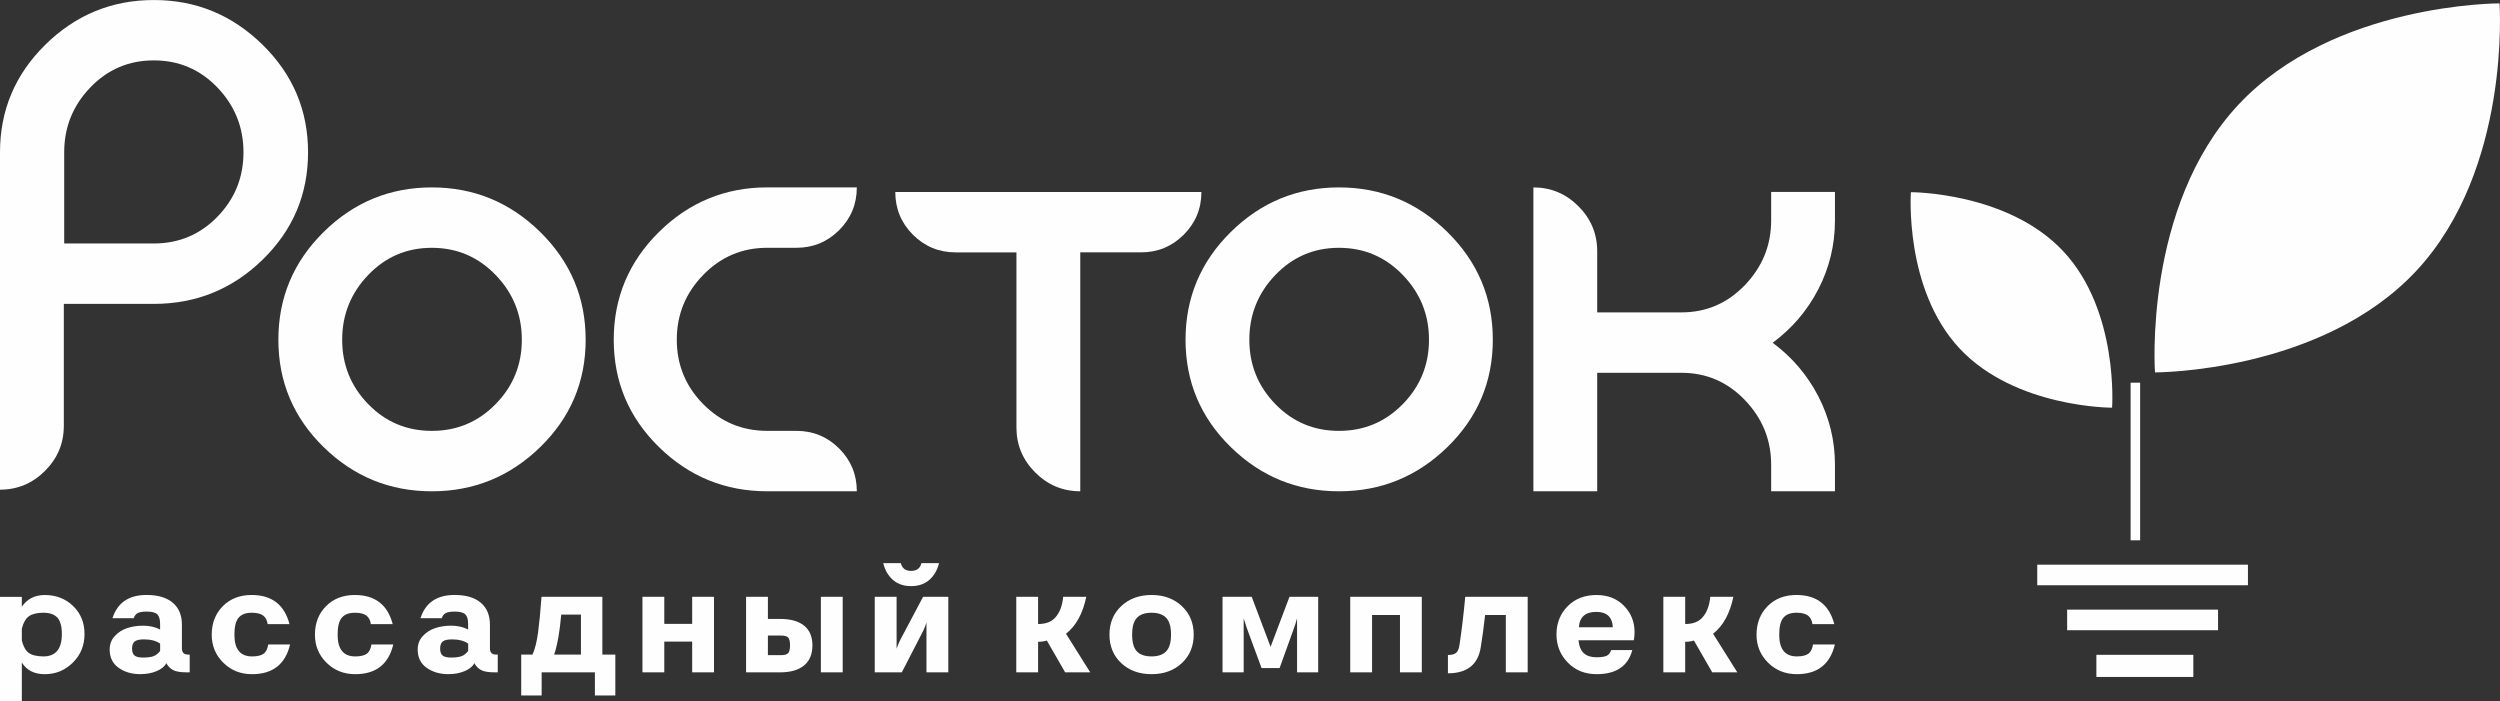 <?xml version="1.0" encoding="UTF-8"?> <svg xmlns="http://www.w3.org/2000/svg" xmlns:xlink="http://www.w3.org/1999/xlink" xmlns:xodm="http://www.corel.com/coreldraw/odm/2003" xml:space="preserve" width="70.596mm" height="19.798mm" version="1.0" shape-rendering="geometricPrecision" text-rendering="geometricPrecision" image-rendering="optimizeQuality" fill-rule="evenodd" clip-rule="evenodd" viewBox="0 0 1407.39 394.68"><rect x="0" y="0" width="1407.39" height="394.68" fill="#333333" stroke="none"/> <symbol id="Fm0-37-0" viewBox="7793.08 -595.58 1394.02 1227.09"> <polygon fill="#4BAE42" fill-rule="nonzero" points="9187.1,631.51 9187.1,-445.51 7793.08,-595.58 "></polygon> </symbol> <symbol id="Fm1-39-0" viewBox="3529.81 -574.45 1435.23 1419.23"> <polygon fill="#4BAE42" fill-rule="nonzero" points="3529.81,844.78 4964.48,-574.45 4965.04,844.78 "></polygon> </symbol> <symbol id="Fm1-374-0" viewBox="12537.89 -5800.92 2341.16 1800.03"> <path fill="#FEFEFE" fill-rule="nonzero" d="M13393.15 -5800.92l-855.26 1800.02 0 0.01 855.26 -25.51 1485.9 -1485.91c0,0 -1613.69,-288.53 -1485.94,-288.61l0.05 0z"></path> </symbol> <symbol id="Fm0-372-0" viewBox="4291.58 -5800.92 3874.18 6114.07"> <path fill="#FEFEFE" fill-rule="nonzero" d="M6679.87 -5800.92l-2388.28 5203.46 509.95 910.61 3364.23 -5825.46c0,0 -1613.68,-288.53 -1485.94,-288.61l0.05 0z"></path> </symbol> <symbol id="Fm2-376-0" viewBox="7714.48 -5800.92 3874.17 6114.07"> <path fill="#FEFEFE" fill-rule="nonzero" d="M10102.76 -5800.92l-2388.28 5203.45 0 0.02 509.94 910.6 3364.23 -5825.46c0,0 -1613.66,-288.53 -1485.94,-288.61l0.05 0z"></path> </symbol> <symbol id="Fm2-41-0" viewBox="9184.54 -585.45 1435.23 1419.23"> <polygon fill="#16A260" fill-rule="nonzero" points="9184.54,833.78 10619.21,-585.45 10619.77,833.78 "></polygon> </symbol> <symbol id="Fm3-378-0" viewBox="1121.57 -5800.92 3874.18 6114.07"> <path fill="#FEFEFE" fill-rule="nonzero" d="M3509.85 -5800.92l-2388.28 5203.46 509.95 910.61 3364.23 -5825.46c0,0 -1613.68,-288.53 -1485.94,-288.61l0.05 0z"></path> </symbol> <symbol id="Fm4-380-0" viewBox="11326.08 -1569 756.18 1070.46"> <polygon fill="#1D4A33" fill-rule="nonzero" points="12082.26,-498.55 11326.08,-1260.15 12068.93,-1569 "></polygon> </symbol> <symbol id="Fm5-382-0" viewBox="11326.08 -5590.06 636.57 515.88"> <polygon fill="#1D4A33" fill-rule="nonzero" points="11326.08,-5074.18 11962.65,-5590.06 11326.08,-5590.06 "></polygon> </symbol> <symbol id="Fm6-384-0" viewBox="5318.11 -5318.53 1328.33 1287.03"> <polygon fill="#4BAE42" fill-rule="nonzero" points="6646.43,-5308.72 5318.11,-5318.53 5318.11,-4031.5 "></polygon> </symbol> <g id="Слой_x0020_1">  <g id="_2316528044336"> <path fill="#FEFEFE" fill-rule="nonzero" d="M35.93 239.74l0 -68.67 50.67 0c23.81,0 44.23,-8.31 61.26,-24.91 17.04,-16.61 25.56,-36.74 25.56,-60.41 0,-23.66 -8.55,-43.87 -25.66,-60.62 -17.11,-16.75 -37.49,-25.12 -61.16,-25.12 -23.66,0 -44.02,8.38 -61.05,25.12 -17.04,16.75 -25.55,36.96 -25.55,60.62l0 189.91c9.84,0 18.28,-3.53 25.34,-10.58 7.05,-7.06 10.59,-15.5 10.59,-25.34zm0.21 -102.68l0 -51.32c0,-14.11 4.88,-26.27 14.65,-36.46 9.76,-10.19 21.7,-15.29 35.81,-15.29 14.11,0 26.05,5.1 35.82,15.29 9.76,10.19 14.65,22.35 14.65,36.46 0,14.11 -4.88,26.2 -14.65,36.24 -9.76,10.05 -21.7,15.08 -35.82,15.08l-50.46 0z"></path> <path fill="#FEFEFE" fill-rule="nonzero" d="M243.1 105.5c23.66,0 44.01,8.38 61.05,25.13 17.04,16.75 25.55,36.96 25.55,60.62 0,23.67 -8.52,43.8 -25.55,60.41 -17.04,16.61 -37.39,24.91 -61.05,24.91 -23.66,0 -43.98,-8.3 -60.94,-24.91 -16.97,-16.61 -25.45,-36.74 -25.45,-60.41 0,-23.66 8.48,-43.87 25.45,-60.62 16.96,-16.75 37.28,-25.13 60.94,-25.13zm0 34c-14.11,0 -26.05,5.1 -35.82,15.29 -9.76,10.19 -14.65,22.34 -14.65,36.45 0,14.11 4.88,26.19 14.65,36.25 9.76,10.05 21.7,15.07 35.82,15.07 14.11,0 26.09,-5.02 35.92,-15.07 9.84,-10.05 14.75,-22.13 14.75,-36.25 0,-14.11 -4.92,-26.26 -14.75,-36.45 -9.84,-10.19 -21.81,-15.29 -35.92,-15.29z"></path> <path fill="#FEFEFE" fill-rule="nonzero" d="M431.89 276.56c-23.66,0 -43.98,-8.3 -60.94,-24.91 -16.96,-16.61 -25.44,-36.74 -25.44,-60.41 0,-23.66 8.48,-43.87 25.44,-60.62 16.96,-16.75 37.28,-25.13 60.94,-25.13l50.46 0c0,9.41 -3.31,17.43 -9.94,24.06 -6.63,6.63 -14.65,9.94 -24.06,9.94l-16.46 0c-14.11,0 -26.12,5.1 -36.03,15.29 -9.91,10.19 -14.86,22.34 -14.86,36.45 0,14.11 4.95,26.19 14.86,36.25 9.91,10.05 21.92,15.07 36.03,15.07l16.46 0c9.41,0 17.43,3.32 24.06,9.94 6.63,6.63 9.94,14.65 9.94,24.05l-50.46 0z"></path> <path fill="#FEFEFE" fill-rule="nonzero" d="M676.34 108.06c0,9.41 -3.32,17.43 -9.94,24.06 -6.63,6.63 -14.65,9.94 -24.05,9.94l-34.21 0 0 134.5c-9.84,0 -18.28,-3.53 -25.34,-10.58 -7.06,-7.06 -10.59,-15.5 -10.59,-25.34l0 -98.57 -34.21 0c-9.41,0 -17.43,-3.31 -24.05,-9.94 -6.63,-6.63 -9.94,-14.65 -9.94,-24.06l172.34 0z"></path> <path fill="#FEFEFE" fill-rule="nonzero" d="M753.79 105.5c23.66,0 44.01,8.38 61.05,25.13 17.04,16.75 25.55,36.96 25.55,60.62 0,23.67 -8.52,43.8 -25.55,60.41 -17.03,16.61 -37.38,24.91 -61.05,24.91 -23.66,0 -43.98,-8.3 -60.94,-24.91 -16.96,-16.61 -25.44,-36.74 -25.44,-60.41 0,-23.66 8.48,-43.87 25.44,-60.62 16.96,-16.75 37.28,-25.13 60.94,-25.13zm0 34c-14.11,0 -26.05,5.1 -35.82,15.29 -9.76,10.19 -14.65,22.34 -14.65,36.45 0,14.11 4.88,26.19 14.65,36.25 9.76,10.05 21.7,15.07 35.82,15.07 14.11,0 26.09,-5.02 35.92,-15.07 9.84,-10.05 14.75,-22.13 14.75,-36.25 0,-14.11 -4.92,-26.26 -14.75,-36.45 -9.84,-10.19 -21.81,-15.29 -35.92,-15.29z"></path> <path fill="#FEFEFE" fill-rule="nonzero" d="M899.15 276.56l-35.92 0 0 -171.06c9.84,0 18.28,3.53 25.34,10.58 7.06,7.06 10.58,15.5 10.58,25.34l0 34.43 47.47 0c13.97,0 25.87,-5.13 35.71,-15.4 9.83,-10.26 14.75,-22.38 14.75,-36.35l0 -16.04 35.92 0 0 16.04c0,13.68 -3.1,26.55 -9.3,38.6 -6.2,12.05 -14.79,22.13 -25.77,30.26 10.98,8.13 19.56,18.21 25.77,30.26 6.2,12.05 9.3,24.84 9.3,38.38l0 14.97 -35.92 0 0 -14.97c0,-13.97 -4.92,-26.09 -14.75,-36.35 -9.84,-10.26 -21.74,-15.39 -35.71,-15.39l-47.47 0 0 66.71z"></path> <path fill="#FEFEFE" d="M1075.75 108.19c0,0 54.6,-0.15 85.88,33.36 31.28,33.51 27.39,87.96 27.39,87.96 -0,0 -54.6,0.14 -85.88,-33.36 -31.28,-33.5 -27.39,-87.96 -27.39,-87.96z"></path> <path fill="#FEFEFE" d="M1407.12 1.89c0,0 -93.49,-0.25 -147.06,57.12 -53.56,57.38 -46.9,150.63 -46.9,150.63 0,0 93.49,0.24 147.06,-57.12 53.56,-57.37 46.9,-150.63 46.9,-150.62z"></path> <path fill="#FEFEFE" fill-rule="nonzero" d="M-0 335.99l12.29 0 0 5.55c3.01,-4.39 7.32,-6.58 12.93,-6.58 6.35,0 11.66,2.06 15.94,6.19 4.28,4.12 6.42,9.39 6.42,15.78 0,6.4 -2.19,11.77 -6.58,16.1 -4.39,4.33 -9.65,6.5 -15.78,6.5 -5.92,0 -10.23,-2.19 -12.93,-6.58l0 21.73 -12.29 0 0 -58.69zm12.29 17.92l0 6.66c0.85,3.38 2.14,5.71 3.89,6.98 1.74,1.27 4.49,1.93 8.25,1.98 6.93,0 10.39,-4.2 10.39,-12.61 0,-4.28 -0.83,-7.35 -2.5,-9.2 -1.66,-1.85 -4.29,-2.78 -7.89,-2.78 -3.54,0 -6.24,0.65 -8.09,1.94 -1.85,1.3 -3.2,3.64 -4.04,7.02zm93.47 14.59l1.03 0 0 9.99 -1.82 0c-3.33,0 -5.8,-0.41 -7.42,-1.23 -1.61,-0.82 -2.92,-2.13 -3.93,-3.93 -0.95,1.85 -2.78,3.35 -5.47,4.48 -2.7,1.14 -5.76,1.7 -9.2,1.7 -4.76,0 -8.82,-1.19 -12.17,-3.57 -3.36,-2.38 -5.04,-5.82 -5.04,-10.31 0,-2.96 0.96,-5.49 2.89,-7.58 1.93,-2.09 4.27,-3.58 7.02,-4.48 2.75,-0.9 5.74,-1.35 8.96,-1.35 3.49,0 6.66,0.71 9.52,2.14l0 -3.17c0,-2.54 -0.53,-4.32 -1.59,-5.35 -1.06,-1.03 -3.04,-1.55 -5.95,-1.55 -2.17,0 -3.81,0.25 -4.92,0.76 -1.11,0.5 -1.9,1.49 -2.38,2.97l-11.98 0c2.8,-8.72 9.2,-13.09 19.19,-13.09 6.4,0 11.32,1.45 14.75,4.36 3.44,2.91 5.16,7.03 5.16,12.37l0 13.25c0,2.38 1.11,3.57 3.33,3.57zm-15.62 -2.06l0 -4.12c-2.27,-1.59 -5.31,-2.38 -9.12,-2.38 -2.49,0 -4.22,0.4 -5.2,1.19 -0.98,0.79 -1.47,2.14 -1.47,4.04 0,1.8 0.46,3.08 1.39,3.85 0.93,0.77 2.52,1.15 4.8,1.15 2.48,0 4.43,-0.25 5.83,-0.76 1.4,-0.5 2.66,-1.49 3.77,-2.97zm60.87 -3.65l12.29 0c-2.64,11.16 -9.78,16.74 -21.42,16.74 -6.45,0 -11.84,-2.16 -16.18,-6.46 -4.34,-4.31 -6.51,-9.56 -6.51,-15.75 0,-6.5 2.08,-11.86 6.23,-16.06 4.15,-4.2 9.56,-6.31 16.22,-6.31 11.37,0 18.48,5.47 21.34,16.42l-12.29 0c-0.32,-2.22 -1.18,-3.85 -2.58,-4.88 -1.4,-1.03 -3.56,-1.55 -6.47,-1.55 -3.28,0 -5.71,0.93 -7.3,2.78 -1.58,1.85 -2.38,5.05 -2.38,9.6 0,8.14 3.31,12.21 9.91,12.21 2.96,0 5.13,-0.5 6.51,-1.51 1.38,-1 2.25,-2.75 2.62,-5.24zm58.1 0l12.29 0c-2.65,11.16 -9.78,16.74 -21.42,16.74 -6.45,0 -11.84,-2.16 -16.18,-6.46 -4.34,-4.31 -6.51,-9.56 -6.51,-15.75 0,-6.5 2.08,-11.86 6.23,-16.06 4.15,-4.2 9.56,-6.31 16.22,-6.31 11.37,0 18.48,5.47 21.34,16.42l-12.29 0c-0.32,-2.22 -1.18,-3.85 -2.58,-4.88 -1.4,-1.03 -3.56,-1.55 -6.47,-1.55 -3.28,0 -5.71,0.93 -7.3,2.78 -1.59,1.85 -2.38,5.05 -2.38,9.6 0,8.14 3.31,12.21 9.91,12.21 2.96,0 5.13,-0.5 6.51,-1.51 1.38,-1 2.25,-2.75 2.62,-5.24zm70.07 5.71l1.03 0 0 9.99 -1.83 0c-3.33,0 -5.8,-0.41 -7.42,-1.23 -1.61,-0.82 -2.92,-2.13 -3.93,-3.93 -0.95,1.85 -2.78,3.35 -5.47,4.48 -2.7,1.14 -5.77,1.7 -9.2,1.7 -4.76,0 -8.82,-1.19 -12.18,-3.57 -3.36,-2.38 -5.04,-5.82 -5.04,-10.31 0,-2.96 0.96,-5.49 2.89,-7.58 1.93,-2.09 4.27,-3.58 7.02,-4.48 2.75,-0.9 5.74,-1.35 8.96,-1.35 3.49,0 6.66,0.71 9.52,2.14l0 -3.17c0,-2.54 -0.53,-4.32 -1.59,-5.35 -1.06,-1.03 -3.04,-1.55 -5.95,-1.55 -2.17,0 -3.81,0.25 -4.92,0.76 -1.11,0.5 -1.9,1.49 -2.38,2.97l-11.98 0c2.8,-8.72 9.2,-13.09 19.19,-13.09 6.4,0 11.32,1.45 14.75,4.36 3.44,2.91 5.16,7.03 5.16,12.37l0 13.25c0,2.38 1.11,3.57 3.33,3.57zm-15.62 -2.06l0 -4.12c-2.27,-1.59 -5.31,-2.38 -9.12,-2.38 -2.48,0 -4.22,0.4 -5.2,1.19 -0.98,0.79 -1.47,2.14 -1.47,4.04 0,1.8 0.46,3.08 1.39,3.85 0.93,0.77 2.53,1.15 4.8,1.15 2.49,0 4.43,-0.25 5.83,-0.76 1.4,-0.5 2.66,-1.49 3.77,-2.97zm75.54 2.06l7.3 0 0 23 -11.5 0 0 -13.01 -29.98 0 0 13.01 -11.5 0 0 -23 6.35 0c1.37,-3.01 2.42,-7.15 3.13,-12.41 0.71,-5.26 1.36,-11.96 1.94,-20.11l34.26 0 0 32.52zm-12.06 0l0 -22.53 -11.1 0c-0.79,9.46 -2.12,16.97 -3.97,22.53l15.07 0zm62.62 -32.52l12.29 0 0 42.51 -12.29 0 0 -17.29 -15.7 0 0 17.29 -12.29 0 0 -42.51 12.29 0 0 15.23 15.7 0 0 -15.23zm72.45 0l12.29 0 0 42.51 -12.29 0 0 -42.51zm-22.84 12.45c5.82,0 10.28,1.26 13.4,3.77 3.12,2.51 4.68,6.2 4.68,11.06 0,5.02 -1.57,8.82 -4.72,11.38 -3.15,2.56 -7.6,3.85 -13.36,3.85l-19.27 0 0 -42.51 12.29 0 0 12.45 6.98 0zm0.48 20.38c1.9,0 3.21,-0.37 3.93,-1.11 0.71,-0.74 1.07,-2.22 1.07,-4.44 0,-2.22 -0.36,-3.69 -1.07,-4.4 -0.71,-0.71 -2.02,-1.07 -3.93,-1.07l-7.46 0 0 11.02 7.46 0zm78.95 -51.79l9.92 0c-0.95,3.91 -2.76,7.05 -5.43,9.4 -2.67,2.35 -6.09,3.53 -10.27,3.53 -4.18,0 -7.6,-1.18 -10.27,-3.53 -2.67,-2.35 -4.48,-5.49 -5.43,-9.4l9.91 0c0.69,2.91 2.62,4.36 5.79,4.36 3.17,0 5.1,-1.46 5.79,-4.36zm0.95 18.96l14.2 0 0 42.51 -12.29 0 0 -28.08c-0.37,1.38 -0.98,2.93 -1.82,4.68l-12.06 23.4 -15.23 0 0 -42.51 12.29 0 0 29.19c0.79,-2.22 1.56,-4.02 2.3,-5.39l12.61 -23.8zm94.1 42.51l-14.12 0 -10.31 -17.92c-1.32,0.47 -2.96,0.71 -4.92,0.71l0 17.21 -12.29 0 0 -42.51 12.29 0 0 15.31c4.28,0 7.51,-1.22 9.68,-3.65 2.48,-2.75 3.97,-6.64 4.44,-11.66l13.01 0c-1.96,9.41 -5.76,16.34 -11.42,20.78l13.64 21.73zm17.49 -37.32c4.44,-4.15 10.13,-6.23 17.05,-6.23 6.93,0 12.61,2.09 17.05,6.27 4.44,4.18 6.66,9.52 6.66,16.02 0,6.56 -2.22,11.91 -6.66,16.06 -4.44,4.15 -10.13,6.23 -17.05,6.23 -6.98,0 -12.68,-2.08 -17.09,-6.23 -4.41,-4.15 -6.62,-9.5 -6.62,-16.06 0,-6.55 2.22,-11.91 6.66,-16.06zm17.05 28.35c3.65,0 6.39,-0.95 8.21,-2.85 1.82,-1.9 2.74,-5.05 2.74,-9.44 0,-4.39 -0.91,-7.53 -2.74,-9.44 -1.82,-1.9 -4.56,-2.85 -8.21,-2.85 -3.7,0 -6.45,0.95 -8.25,2.85 -1.8,1.9 -2.7,5.05 -2.7,9.44 0,4.44 0.9,7.6 2.7,9.48 1.8,1.88 4.55,2.81 8.25,2.81zm77.61 -33.55l16.18 0 0 42.51 -11.9 0 0 -30.38c-0.47,1.85 -1.06,3.7 -1.74,5.55l-8.09 22.45 -10.15 0 -8.33 -22.61c-0.9,-2.64 -1.48,-4.44 -1.74,-5.39l0 30.38 -11.9 0 0 -42.51 16.42 0 10.63 28.16 10.63 -28.16zm34.22 0l40.29 0 0 42.51 -12.29 0 0 -32.28 -15.71 0 0 32.28 -12.29 0 0 -42.51zm64.76 0l35.14 0 0 42.51 -12.3 0 0 -32.28 -11.66 0c-0.79,6.93 -1.61,12.98 -2.46,18.16 -1.53,9.78 -7.7,14.67 -18.48,14.67l0 -10.31c2.17,0 3.71,-0.41 4.64,-1.23 0.93,-0.82 1.55,-2.29 1.86,-4.4 1.22,-7.98 2.3,-17.03 3.25,-27.12zm73.96 34.03c2.64,0 4.55,-0.29 5.71,-0.87 1.16,-0.58 1.98,-1.64 2.46,-3.17l11.9 0c-2.38,9.04 -9.07,13.56 -20.07,13.56 -6.61,0 -12.03,-2.18 -16.26,-6.54 -4.23,-4.36 -6.35,-9.64 -6.35,-15.82 0,-6.35 2.09,-11.63 6.27,-15.86 4.18,-4.23 9.6,-6.34 16.26,-6.34 6.35,0 11.5,2.02 15.47,6.07 3.97,4.05 5.95,8.98 5.95,14.79 0,1.48 -0.13,3.01 -0.4,4.6l-31.17 0c0.37,3.44 1.4,5.9 3.09,7.38 1.69,1.48 4.07,2.22 7.14,2.22zm-0.16 -25.54c-6.19,0 -9.47,2.88 -9.83,8.65l19.11 0c-0.32,-5.76 -3.41,-8.65 -9.28,-8.65zm79.35 34.03l-14.12 0 -10.31 -17.92c-1.32,0.47 -2.96,0.71 -4.92,0.71l0 17.21 -12.29 0 0 -42.51 12.29 0 0 15.31c4.28,0 7.51,-1.22 9.68,-3.65 2.48,-2.75 3.97,-6.64 4.44,-11.66l13.01 0c-1.96,9.41 -5.76,16.34 -11.42,20.78l13.64 21.73zm42.63 -15.71l12.29 0c-2.64,11.16 -9.78,16.74 -21.42,16.74 -6.45,0 -11.84,-2.16 -16.18,-6.46 -4.34,-4.31 -6.5,-9.56 -6.5,-15.75 0,-6.5 2.08,-11.86 6.22,-16.06 4.15,-4.2 9.56,-6.31 16.22,-6.31 11.37,0 18.48,5.47 21.34,16.42l-12.29 0c-0.32,-2.22 -1.18,-3.85 -2.58,-4.88 -1.4,-1.03 -3.56,-1.55 -6.46,-1.55 -3.28,0 -5.71,0.93 -7.3,2.78 -1.58,1.85 -2.38,5.05 -2.38,9.6 0,8.14 3.31,12.21 9.91,12.21 2.96,0 5.13,-0.5 6.5,-1.51 1.38,-1 2.25,-2.75 2.62,-5.24z"></path> <polygon fill="#FEFEFE" points="1265.49,317.88 1146.88,317.88 1146.88,329.47 1265.49,329.47 "></polygon> <polygon fill="#FEFEFE" points="1248.66,343.19 1163.71,343.19 1163.71,354.78 1248.66,354.78 "></polygon> <polygon fill="#FEFEFE" points="1234.75,368.63 1180.17,368.63 1180.17,381.09 1234.75,381.09 "></polygon> <polygon fill="#FEFEFE" points="1204.8,215.43 1199.44,215.43 1199.44,304.16 1204.8,304.16 "></polygon> </g> </g> </svg> 